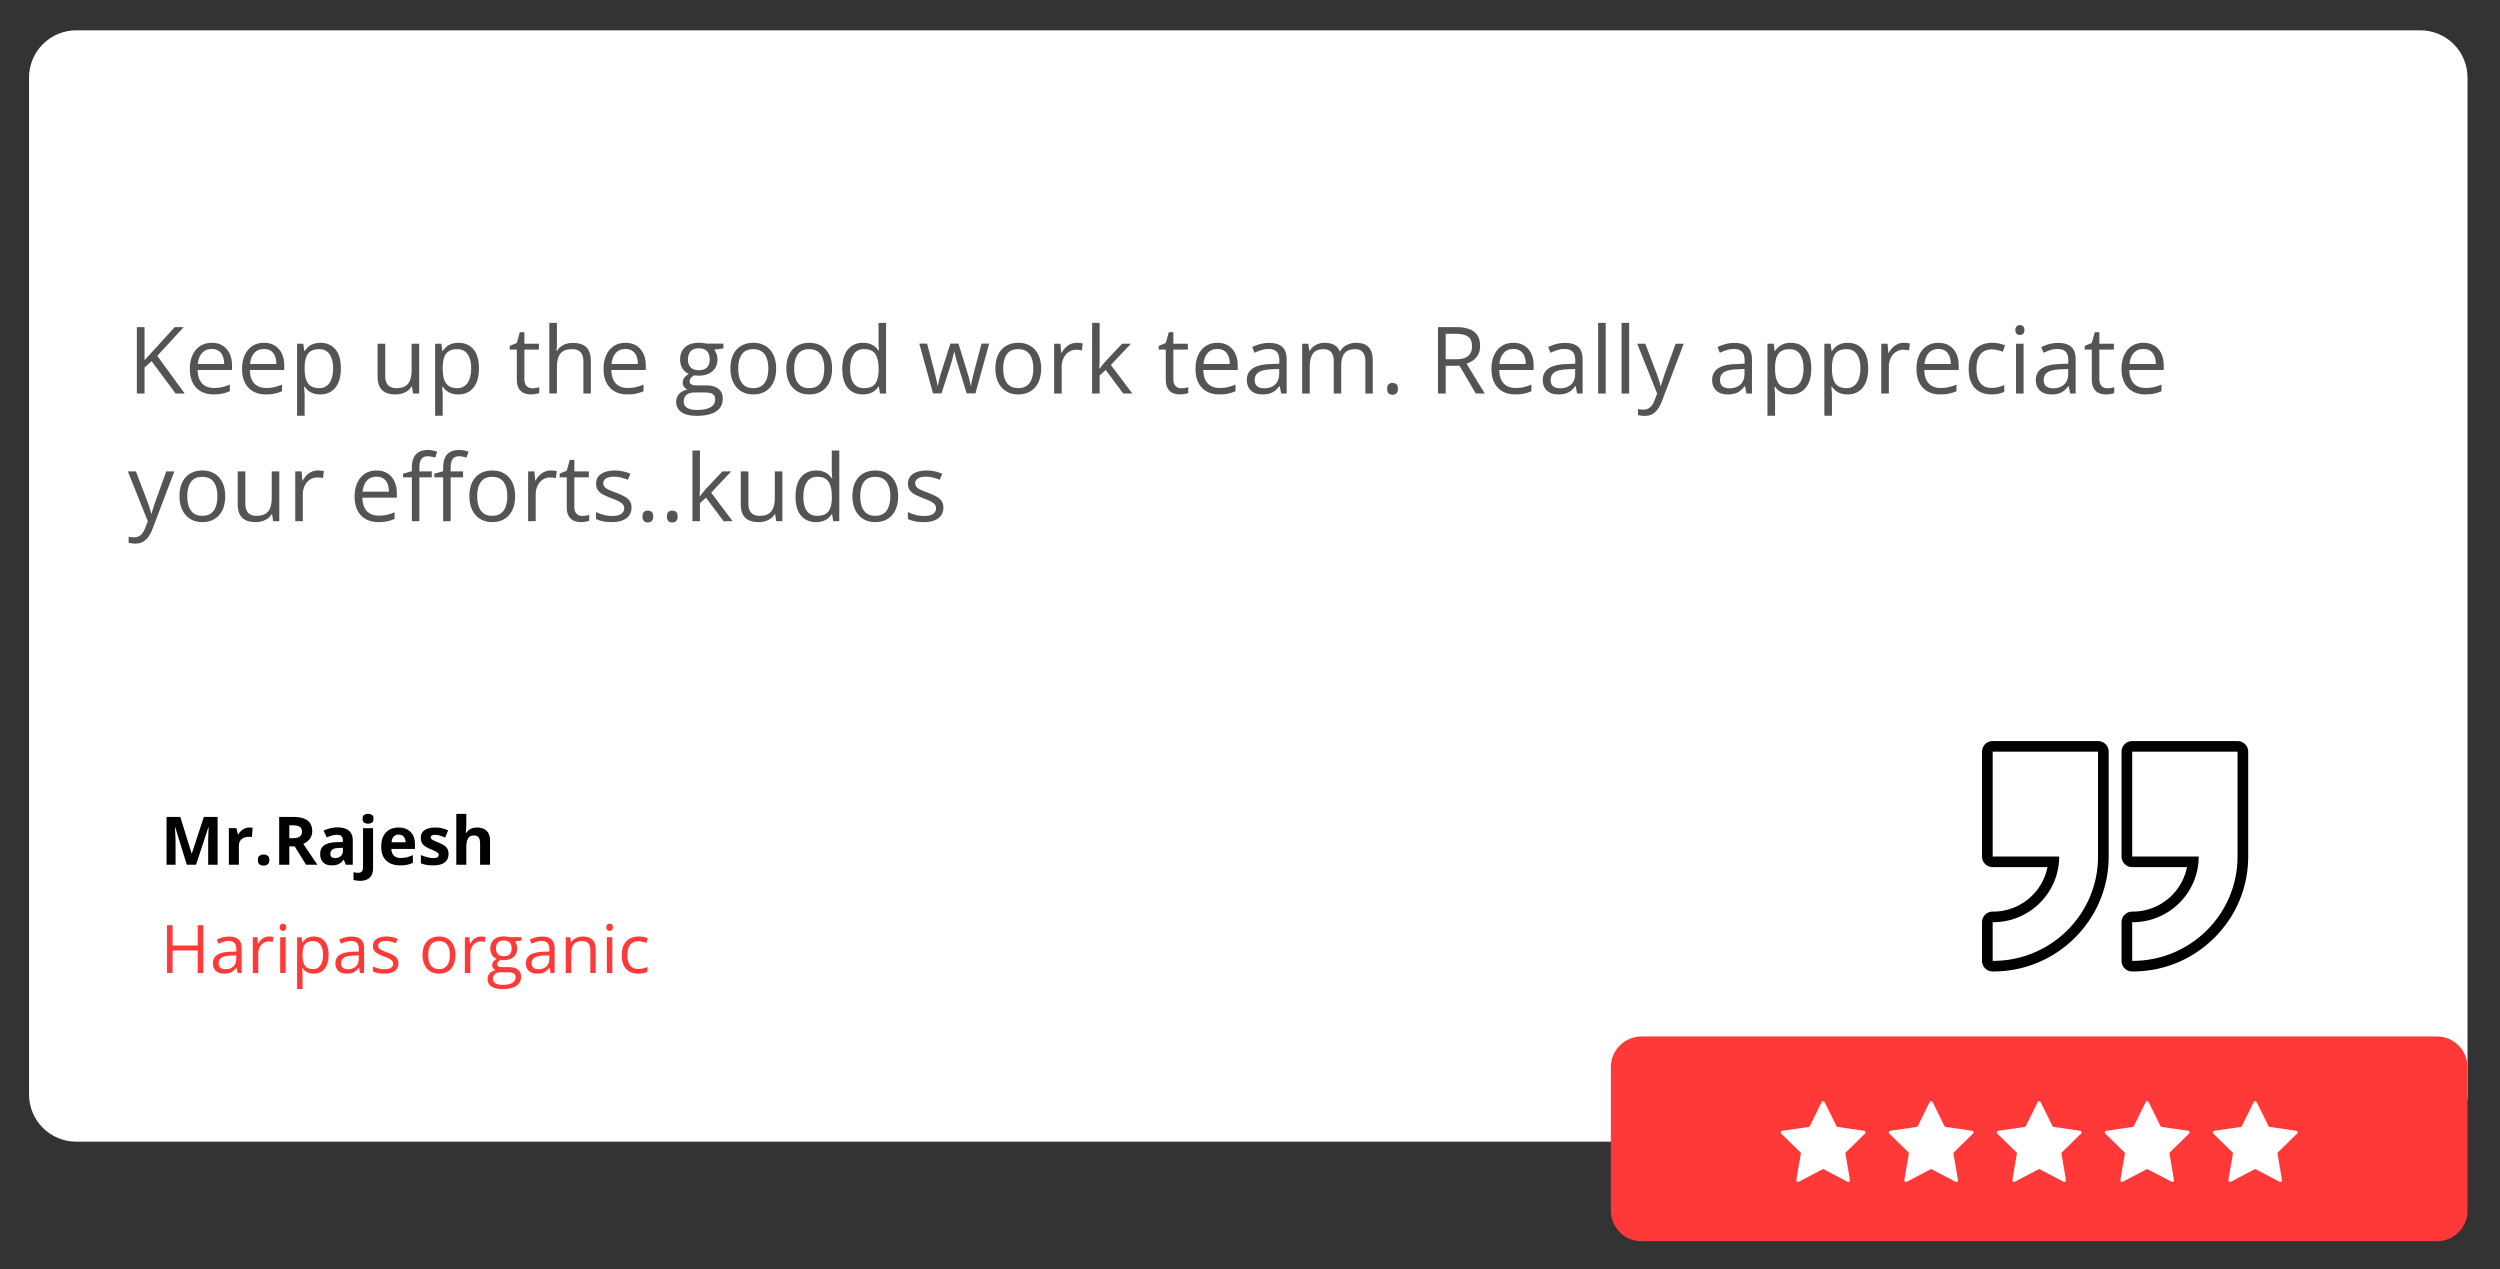 <svg xmlns="http://www.w3.org/2000/svg" width="900" height="457" viewBox="0 0 675 342.75"><rect x="0" y="0" width="675" height="342.75" fill="#333333" stroke="none"/><defs><clipPath id="a"><path d="M7.84 8.188h658.73V308.25H7.84Zm0 0"></path></clipPath><clipPath id="b"><path d="M20.582 8.188h632.906a12.73 12.73 0 0 1 9.008 3.734 12.73 12.73 0 0 1 3.734 9.008v274.578a12.747 12.747 0 0 1-12.742 12.742H20.582A12.743 12.743 0 0 1 7.84 295.508V20.93a12.73 12.73 0 0 1 3.734-9.008 12.73 12.73 0 0 1 9.008-3.735m0 0"></path></clipPath><clipPath id="c"><path d="M434.93 279.852h231.496v55.28H434.93Zm0 0"></path></clipPath><clipPath id="d"><path d="M443.176 279.852h214.808a8.23 8.23 0 0 1 5.828 2.414 8.24 8.24 0 0 1 2.418 5.828v38.797a8.247 8.247 0 0 1-8.246 8.242H443.176a8.247 8.247 0 0 1-8.246-8.242v-38.797a8.24 8.24 0 0 1 2.418-5.828 8.23 8.23 0 0 1 5.828-2.414m0 0"></path></clipPath><clipPath id="e"><path d="M480.676 297.191h140.148v22.485H480.676Zm0 0"></path></clipPath><clipPath id="f"><path d="M535.145 200.094h34.289v62.203h-34.29Zm0 0"></path></clipPath><clipPath id="g"><path d="M572.7 200.094h34.316v62.203h-34.317Zm0 0"></path></clipPath></defs><g clip-path="url(#a)"><g clip-path="url(#b)"><path fill="#fff" d="M7.84 8.188h658.73V308.25H7.84Zm0 0"></path></g></g><g clip-path="url(#c)"><g clip-path="url(#d)"><path fill="#ff3838" d="M434.93 279.852h231.28v55.28H434.93Zm0 0"></path></g></g><g clip-path="url(#e)"><path fill="#fff" d="m503.547 306.086-5.149 5.02a.45.45 0 0 0-.128.402l1.214 7.086a.456.456 0 0 1-.66.48l-6.367-3.347a.45.45 0 0 0-.422 0l-6.363 3.347a.455.455 0 0 1-.66-.48l1.215-7.086a.45.45 0 0 0-.133-.403l-5.149-5.02a.456.456 0 0 1 .254-.776l7.113-1.036a.45.45 0 0 0 .344-.246l3.184-6.449a.454.454 0 0 1 .816 0l3.18 6.45a.45.45 0 0 0 .344.245l7.117 1.036c.371.054.52.511.25.777m28.914-.777-7.117-1.036a.45.45 0 0 1-.344-.246l-3.18-6.449a.454.454 0 0 0-.816 0l-3.184 6.45a.45.45 0 0 1-.343.245l-7.114 1.036a.456.456 0 0 0-.254.777l5.149 5.02c.11.101.156.253.133.402l-1.22 7.086a.456.456 0 0 0 .661.48l6.367-3.347c.133-.07.29-.07.422 0l6.367 3.347a.456.456 0 0 0 .66-.48l-1.218-7.086a.45.45 0 0 1 .133-.403l5.148-5.02a.456.456 0 0 0-.254-.776Zm29.164 0-7.117-1.036a.45.45 0 0 1-.344-.246l-3.18-6.449a.454.454 0 0 0-.816 0l-3.184 6.45a.45.45 0 0 1-.343.245l-7.114 1.036a.456.456 0 0 0-.254.777l5.149 5.02c.11.101.156.253.133.402l-1.22 7.086a.456.456 0 0 0 .661.48l6.367-3.347c.133-.07.29-.07.422 0l6.367 3.347a.456.456 0 0 0 .66-.48l-1.218-7.086a.45.45 0 0 1 .133-.403l5.148-5.02a.456.456 0 0 0-.254-.776Zm29.164 0-7.117-1.036a.45.45 0 0 1-.344-.246l-3.18-6.449a.454.454 0 0 0-.816 0l-3.184 6.45a.45.45 0 0 1-.343.245l-7.114 1.036a.456.456 0 0 0-.254.777l5.149 5.02c.11.101.156.253.133.402l-1.215 7.086a.455.455 0 0 0 .66.48l6.363-3.347c.133-.07.29-.07.422 0l6.367 3.347a.456.456 0 0 0 .66-.48l-1.218-7.086a.45.45 0 0 1 .133-.403l5.148-5.02a.456.456 0 0 0-.254-.776Zm29.414.777a.454.454 0 0 0-.25-.777l-7.117-1.036a.45.45 0 0 1-.34-.246l-3.183-6.449a.454.454 0 0 0-.817 0l-3.183 6.45a.45.45 0 0 1-.34.245l-7.118 1.036a.456.456 0 0 0-.253.777l5.148 5.02c.11.101.156.253.133.402l-1.215 7.086a.455.455 0 0 0 .66.48l6.363-3.347a.45.45 0 0 1 .422 0l6.367 3.347a.456.456 0 0 0 .66-.48l-1.214-7.086a.45.45 0 0 1 .129-.403Zm0 0"></path></g><g clip-path="url(#f)"><path d="M566.469 231.133v.125c0 15.562-12.68 28.176-28.32 28.176h-.126v-10.438h.125c9.848 0 17.829-7.941 17.829-17.738h-17.954v-28.301h28.446Zm0-31.043h-28.446a2.874 2.874 0 0 0-2.878 2.867v28.3a2.87 2.87 0 0 0 2.878 2.864h14.797c-1.347 6.836-7.414 12.012-14.672 12.012h-.125a2.87 2.87 0 0 0-2.878 2.863v10.438a2.87 2.87 0 0 0 2.878 2.863h.125c8.336 0 16.168-3.227 22.059-9.09 5.895-5.863 9.137-13.656 9.137-21.95v-28.3a2.87 2.87 0 0 0-2.875-2.867"></path></g><g clip-path="url(#g)"><path d="M604.137 231.133v.125c0 15.562-12.676 28.176-28.317 28.176h-.125v-10.438h.125c9.844 0 17.828-7.941 17.828-17.738h-17.953v-28.301h28.442Zm0-31.043h-28.442a2.874 2.874 0 0 0-2.879 2.867v28.3a2.87 2.87 0 0 0 2.88 2.864h14.792c-1.343 6.836-7.41 12.012-14.668 12.012h-.125a2.87 2.87 0 0 0-2.879 2.863v10.438a2.87 2.87 0 0 0 2.88 2.863h.124c8.332 0 16.168-3.227 22.059-9.09 5.89-5.863 9.137-13.656 9.137-21.95v-28.3a2.874 2.874 0 0 0-2.88-2.867"></path></g><g fill="#545454"><path d="M49.871 106.246h-2.469l-6.453-8.719-1.922 1.719v7H36.95V88.324h2.078v8.937a67 67 0 0 1 1.438-1.578q.73-.795 1.469-1.61l5.234-5.75h2.437l-7.14 7.767ZM57.181 92.558q1.718.002 2.938.766 1.23.768 1.875 2.14.656 1.36.656 3.188v1.25H53.37q.046 2.38 1.187 3.61c.758.824 1.829 1.234 3.204 1.234q1.276 0 2.25-.235a12.6 12.6 0 0 0 2.046-.687v1.797a9.5 9.5 0 0 1-2.015.656q-1 .218-2.36.219-1.938 0-3.39-.797c-.961-.531-1.703-1.305-2.235-2.328q-.795-1.53-.796-3.75-.002-2.169.734-3.75.733-1.594 2.062-2.453c.883-.57 1.926-.86 3.125-.86m-.015 1.672q-1.629 0-2.594 1.078-.97 1.066-1.156 2.969h7.11q-.02-1.2-.376-2.11-.362-.918-1.094-1.421-.736-.516-1.89-.516M71.28 92.558q1.717.002 2.937.766 1.23.768 1.875 2.14.656 1.36.656 3.188v1.25h-9.281q.046 2.38 1.187 3.61c.758.824 1.829 1.234 3.204 1.234q1.276 0 2.25-.235a12.6 12.6 0 0 0 2.046-.687v1.797a9.5 9.5 0 0 1-2.015.656q-1 .218-2.36.219-1.938 0-3.39-.797c-.961-.531-1.703-1.305-2.235-2.328q-.796-1.53-.796-3.75-.002-2.169.734-3.75.733-1.594 2.062-2.453c.883-.57 1.926-.86 3.125-.86m-.016 1.672q-1.629 0-2.594 1.078-.97 1.066-1.156 2.969h7.11q-.02-1.2-.376-2.11-.362-.918-1.094-1.421-.737-.516-1.89-.516M86.518 92.558q2.515 0 4.016 1.735 1.5 1.734 1.5 5.203 0 2.284-.688 3.844-.69 1.563-1.937 2.359-1.238.797-2.938.797-1.066 0-1.875-.281a4.3 4.3 0 0 1-1.39-.766 5.4 5.4 0 0 1-.954-1.047h-.14q.03.487.078 1.156c.039.45.062.836.062 1.172v5.516h-2.046V92.808h1.687l.266 1.985h.093c.258-.407.579-.774.954-1.11a4.2 4.2 0 0 1 1.39-.812q.81-.312 1.922-.313m-.344 1.719c-.937 0-1.695.184-2.265.547q-.846.531-1.235 1.61-.392 1.079-.422 2.687v.39q0 1.707.375 2.891.374 1.172 1.235 1.781.874.61 2.328.61 1.247 0 2.078-.672.843-.668 1.25-1.875.422-1.2.422-2.781 0-2.375-.938-3.782-.924-1.406-2.828-1.406M113.182 92.808v13.438h-1.656l-.297-1.89h-.11a4 4 0 0 1-1.093 1.187 4.8 4.8 0 0 1-1.485.703 6.1 6.1 0 0 1-1.75.25q-1.593 0-2.672-.516a3.44 3.44 0 0 1-1.625-1.594q-.549-1.077-.547-2.78v-8.798h2.063v8.657q0 1.675.75 2.5.763.83 2.328.828 1.483 0 2.375-.563.89-.562 1.281-1.656.389-1.092.391-2.688v-7.078ZM123.798 92.558q2.515 0 4.016 1.735 1.5 1.734 1.5 5.203 0 2.284-.688 3.844-.69 1.563-1.937 2.359-1.238.797-2.938.797-1.066 0-1.875-.281a4.3 4.3 0 0 1-1.39-.766 5.4 5.4 0 0 1-.954-1.047h-.14q.03.487.078 1.156c.039.45.062.836.062 1.172v5.516h-2.046V92.808h1.687l.266 1.985h.093c.258-.407.579-.774.954-1.11a4.2 4.2 0 0 1 1.39-.812q.81-.312 1.922-.313m-.344 1.719c-.937 0-1.695.184-2.265.547q-.846.531-1.235 1.61-.392 1.079-.422 2.687v.39q0 1.707.375 2.891.374 1.172 1.235 1.781.874.61 2.328.61 1.247 0 2.078-.672c.563-.446.977-1.07 1.25-1.875q.422-1.2.422-2.781 0-2.375-.938-3.782-.924-1.406-2.828-1.406M143.712 104.824q.498.002 1.031-.078c.352-.063.64-.133.86-.219v1.578c-.243.117-.575.207-1 .281-.418.07-.825.11-1.22.11q-1.065 0-1.937-.375-.877-.375-1.39-1.266-.516-.902-.516-2.484v-7.969h-1.922v-1l1.922-.797.812-2.906h1.235v3.11h3.922v1.593h-3.922v7.906c0 .844.191 1.477.578 1.89q.574.627 1.547.626M150.364 87.168v5.703q-.001.486-.031.984c-.024.336-.047.64-.078.922h.125a4.1 4.1 0 0 1 1.062-1.203q.639-.482 1.453-.734a6.1 6.1 0 0 1 1.75-.25q1.624 0 2.704.515a3.46 3.46 0 0 1 1.64 1.594q.546 1.079.547 2.797v8.75h-2.016V97.62q-.002-1.67-.765-2.5-.768-.844-2.344-.844-1.5.002-2.39.578c-.594.375-1.024.934-1.282 1.672q-.375 1.094-.375 2.688v7.03h-2.047V87.169ZM168.887 92.558q1.717.002 2.937.766 1.23.768 1.875 2.14.656 1.36.656 3.188v1.25h-9.28q.044 2.38 1.187 3.61c.757.824 1.828 1.234 3.203 1.234q1.276 0 2.25-.235a12.6 12.6 0 0 0 2.047-.687v1.797a9.5 9.5 0 0 1-2.016.656q-1 .218-2.36.219-1.937 0-3.39-.797c-.961-.531-1.703-1.305-2.234-2.328q-.798-1.53-.797-3.75c0-1.446.242-2.696.734-3.75q.732-1.594 2.063-2.453c.882-.57 1.925-.86 3.125-.86m-.016 1.672q-1.629 0-2.594 1.078-.97 1.066-1.156 2.969h7.11q-.018-1.2-.376-2.11-.362-.918-1.093-1.421-.738-.516-1.891-.516M188.085 112.277q-2.643 0-4.079-.984-1.439-.985-1.437-2.766 0-1.266.797-2.156.81-.89 2.234-1.188a2.4 2.4 0 0 1-.906-.734 1.88 1.88 0 0 1-.36-1.14c0-.489.133-.915.407-1.282q.405-.562 1.25-1.078-1.049-.42-1.703-1.438-.657-1.03-.657-2.406-.002-1.434.594-2.453.608-1.03 1.75-1.562 1.138-.547 2.75-.547.356 0 .719.03.358.036.687.095c.227.03.422.07.579.109h4.609v1.313l-2.469.312q.357.487.61 1.156c.164.45.25.946.25 1.485 0 1.343-.454 2.414-1.36 3.203q-1.359 1.188-3.75 1.187c-.375 0-.758-.035-1.14-.11q-.611.347-.922.75-.315.395-.313.923 0 .391.235.625.246.236.703.344.45.093 1.093.093h2.36c1.469 0 2.586.309 3.36.922.78.617 1.171 1.508 1.171 2.688q0 2.232-1.812 3.422-1.817 1.185-5.25 1.187m.062-1.594c1.113 0 2.035-.117 2.766-.343q1.107-.33 1.64-.97.546-.626.547-1.5 0-.796-.375-1.218-.363-.408-1.078-.547-.703-.14-1.734-.14h-2.328q-.91 0-1.579.28-.674.28-1.03.829c-.243.375-.36.832-.36 1.375 0 .726.3 1.281.906 1.656q.92.576 2.625.578m.531-10.734c.97 0 1.696-.242 2.188-.734q.75-.733.75-2.157 0-1.5-.75-2.25-.75-.763-2.203-.765-1.407 0-2.157.78c-.5.524-.75 1.282-.75 2.282q0 1.377.75 2.11c.508.492 1.235.734 2.172.734M209.56 99.496q-.002 1.657-.437 2.969c-.281.867-.695 1.593-1.234 2.187a5.5 5.5 0 0 1-1.954 1.375q-1.141.47-2.593.469c-.899 0-1.719-.156-2.469-.469a5.5 5.5 0 0 1-1.938-1.375c-.543-.594-.964-1.32-1.265-2.187-.305-.875-.453-1.864-.453-2.97q0-2.202.75-3.75c.5-1.03 1.21-1.816 2.14-2.359q1.39-.827 3.313-.828 1.84.002 3.219.828 1.388.816 2.156 2.375.763 1.549.765 3.735m-10.234 0q0 1.629.422 2.812.435 1.189 1.328 1.844c.602.43 1.375.64 2.313.64.937 0 1.703-.21 2.296-.64q.904-.654 1.329-1.844.435-1.183.437-2.812-.002-1.595-.437-2.766-.424-1.17-1.329-1.812c-.593-.426-1.367-.641-2.312-.641q-2.095.001-3.078 1.39c-.649.919-.969 2.196-.969 3.829M224.664 99.496c0 1.105-.149 2.094-.438 2.969-.281.867-.695 1.593-1.234 2.187a5.5 5.5 0 0 1-1.953 1.375q-1.142.47-2.594.469-1.346 0-2.469-.469a5.5 5.5 0 0 1-1.937-1.375c-.543-.594-.965-1.32-1.266-2.187-.305-.875-.453-1.864-.453-2.97q0-2.202.75-3.75c.5-1.03 1.21-1.816 2.14-2.359q1.39-.827 3.313-.828 1.84.002 3.219.828 1.389.816 2.156 2.375.764 1.549.766 3.735m-10.235 0q0 1.629.422 2.812.437 1.189 1.328 1.844c.602.43 1.375.64 2.313.64.937 0 1.703-.21 2.297-.64.601-.437 1.047-1.05 1.328-1.844q.435-1.183.437-2.812-.002-1.595-.437-2.766c-.281-.781-.727-1.383-1.328-1.812q-.892-.64-2.313-.641-2.096.001-3.078 1.39-.97 1.379-.969 3.829M232.954 106.496q-2.547 0-4.046-1.735c-.993-1.164-1.485-2.894-1.485-5.187q-.001-3.468 1.516-5.234 1.53-1.782 4.062-1.782 1.061 0 1.86.282c.53.187.988.445 1.375.765q.576.47.968 1.063h.141q-.046-.375-.094-1.032a16 16 0 0 1-.047-1.078v-5.39h2.032v19.078h-1.64l-.313-1.906h-.079a4.7 4.7 0 0 1-.968 1.093 4.6 4.6 0 0 1-1.39.782q-.8.28-1.892.28m.329-1.703q2.156 0 3.046-1.22.891-1.23.891-3.64v-.375q-.002-2.561-.86-3.922-.845-1.373-3.077-1.375-1.875 0-2.813 1.438-.937 1.439-.937 3.922c0 1.656.304 2.933.921 3.828q.937 1.345 2.829 1.344M260.993 106.215l-2.39-7.813q-.158-.498-.297-.984-.142-.48-.266-.938-.11-.452-.203-.828a23 23 0 0 1-.156-.672h-.078a10 10 0 0 1-.141.672q-.081.376-.203.828a27 27 0 0 1-.25.953 13 13 0 0 1-.297 1l-2.5 7.782h-2.297l-3.703-13.438h2.11l1.937 7.422c.125.492.242.976.36 1.453q.184.72.312 1.36.14.625.187 1.093h.11q.06-.311.156-.734.093-.436.203-.922.122-.481.25-.969c.094-.32.187-.625.281-.906l2.485-7.797h2.187l2.39 7.781c.126.399.243.809.36 1.235q.187.627.328 1.218c.094.399.16.75.203 1.063h.11q.045-.422.172-1.031c.093-.407.195-.852.312-1.344q.188-.732.375-1.5l1.969-7.422h2.062l-3.703 13.438ZM281.105 99.496c0 1.105-.149 2.094-.438 2.969-.281.867-.695 1.593-1.234 2.187a5.5 5.5 0 0 1-1.953 1.375q-1.142.47-2.594.469-1.346 0-2.469-.469a5.5 5.5 0 0 1-1.937-1.375c-.543-.594-.965-1.32-1.266-2.187-.305-.875-.453-1.864-.453-2.97q0-2.202.75-3.75c.5-1.03 1.21-1.816 2.14-2.359q1.39-.827 3.313-.828 1.84.002 3.219.828 1.388.816 2.156 2.375c.508 1.032.766 2.278.766 3.735m-10.235 0q0 1.629.422 2.812.437 1.189 1.328 1.844c.602.43 1.375.64 2.313.64.937 0 1.703-.21 2.297-.64.601-.437 1.047-1.05 1.328-1.844q.435-1.183.437-2.812-.002-1.595-.437-2.766c-.281-.781-.727-1.383-1.328-1.812q-.893-.64-2.313-.641-2.096.001-3.078 1.39-.97 1.379-.969 3.829M290.724 92.558a8 8 0 0 1 1.625.172l-.25 1.875a7 7 0 0 0-.735-.125 7 7 0 0 0-.765-.047 3.699 3.699 0 0 0-2.781 1.25 4.6 4.6 0 0 0-.844 1.469q-.315.846-.313 1.89v7.204h-2.047V92.808h1.703l.22 2.485h.077a7.2 7.2 0 0 1 1-1.375 4.5 4.5 0 0 1 1.375-.985 3.95 3.95 0 0 1 1.735-.375M296.906 87.168v9.906q0 .487-.047 1.203c-.023.469-.039.883-.046 1.234h.078q.246-.311.75-.937a30 30 0 0 1 .843-1.016l4.47-4.75h2.39l-5.406 5.735 5.796 7.703h-2.453l-4.75-6.36-1.625 1.485v4.875h-2.03V87.168ZM318.932 104.824q.498.002 1.03-.078c.352-.063.641-.133.86-.219v1.578c-.242.117-.574.207-1 .281-.418.07-.824.11-1.219.11q-1.064 0-1.937-.375-.877-.375-1.39-1.266-.516-.902-.516-2.484v-7.969h-1.922v-1l1.922-.797.812-2.906h1.235v3.11h3.921v1.593h-3.921v7.906c0 .844.19 1.477.578 1.89q.573.627 1.547.626M328.709 92.558q1.717.002 2.937.766 1.23.768 1.875 2.14.657 1.36.657 3.188v1.25h-9.282q.046 2.38 1.188 3.61 1.139 1.235 3.203 1.234 1.276 0 2.25-.235a12.6 12.6 0 0 0 2.047-.687v1.797a9.5 9.5 0 0 1-2.016.656q-1 .218-2.36.219-1.937 0-3.39-.797-1.439-.795-2.234-2.328-.797-1.53-.797-3.75c0-1.446.242-2.696.734-3.75q.733-1.594 2.063-2.453c.883-.57 1.926-.86 3.125-.86m-.016 1.672q-1.629 0-2.594 1.078c-.648.711-1.03 1.7-1.156 2.969h7.11q-.018-1.2-.375-2.11-.363-.918-1.094-1.421-.737-.516-1.89-.516M342.666 92.59q2.403 0 3.563 1.078c.78.718 1.172 1.867 1.172 3.437v9.14h-1.485l-.39-1.984h-.094a7.8 7.8 0 0 1-1.188 1.235 4.1 4.1 0 0 1-1.422.75c-.53.164-1.183.25-1.953.25q-1.237 0-2.187-.422a3.4 3.4 0 0 1-1.485-1.313c-.367-.582-.546-1.316-.546-2.203q0-2.015 1.593-3.093 1.593-1.08 4.844-1.172l2.328-.11v-.812q0-1.746-.75-2.438-.75-.703-2.11-.703-1.065.001-2.015.313-.956.298-1.812.718l-.625-1.546a11 11 0 0 1 2.078-.797 9.3 9.3 0 0 1 2.484-.328m2.719 7.03-2.047.095q-2.518.095-3.547.828c-.68.48-1.015 1.156-1.015 2.03 0 .774.226 1.345.687 1.72.469.367 1.086.547 1.86.547q1.78 0 2.921-.985 1.138-.997 1.14-2.984ZM366.18 92.558q2.216 0 3.343 1.172 1.125 1.16 1.125 3.719v8.797h-2v-8.703q0-1.623-.703-2.438-.704-.827-2.094-.828c-1.304 0-2.25.383-2.843 1.14-.586.75-.875 1.856-.875 3.313v7.516h-2.016v-8.703q0-1.091-.312-1.813-.317-.73-.938-1.094-.626-.358-1.562-.359-1.349 0-2.157.563-.798.55-1.156 1.64-.362 1.08-.36 2.656v7.11h-2.046V92.808h1.64l.313 1.907h.11q.405-.704 1.015-1.172c.414-.32.875-.567 1.375-.735a5.3 5.3 0 0 1 1.625-.25c1.02 0 1.875.196 2.562.578q1.032.563 1.5 1.735h.11q.668-1.172 1.812-1.735a5.6 5.6 0 0 1 2.532-.578M374.532 104.965q-.002-.855.406-1.22.422-.358 1.032-.359.622 0 1.047.36.42.363.421 1.219 0 .862-.421 1.25-.424.375-1.047.375-.61 0-1.032-.375-.408-.388-.406-1.25M393.103 88.324q2.201 0 3.64.547 1.454.55 2.156 1.656c.477.742.72 1.688.72 2.844q0 1.425-.516 2.375a4.4 4.4 0 0 1-1.36 1.547 6.8 6.8 0 0 1-1.781.89l4.922 8.063h-2.422l-4.39-7.485h-3.735v7.485h-2.078V88.324Zm-.125 1.797h-2.641v6.875h2.844q2.203 0 3.234-.89 1.031-.892 1.031-2.641c0-1.22-.367-2.079-1.093-2.579-.73-.507-1.856-.765-3.375-.765M408.614 92.558q1.717.002 2.937.766 1.23.768 1.875 2.14.657 1.36.657 3.188v1.25H404.8q.046 2.38 1.188 3.61 1.139 1.235 3.203 1.234 1.276 0 2.25-.235a12.6 12.6 0 0 0 2.047-.687v1.797a9.5 9.5 0 0 1-2.016.656q-1 .218-2.36.219-1.937 0-3.39-.797-1.439-.795-2.234-2.328-.797-1.53-.797-3.75-.002-2.169.734-3.75.733-1.594 2.063-2.453c.883-.57 1.926-.86 3.125-.86m-.016 1.672q-1.629 0-2.594 1.078c-.648.711-1.03 1.7-1.156 2.969h7.11q-.018-1.2-.375-2.11-.363-.918-1.094-1.421-.737-.516-1.89-.516M422.571 92.59q2.403 0 3.563 1.078c.78.718 1.172 1.867 1.172 3.437v9.14h-1.485l-.39-1.984h-.094a7.8 7.8 0 0 1-1.188 1.235 4.1 4.1 0 0 1-1.422.75c-.53.164-1.183.25-1.953.25q-1.237 0-2.187-.422a3.4 3.4 0 0 1-1.485-1.313c-.367-.582-.546-1.316-.546-2.203q0-2.015 1.593-3.093 1.593-1.08 4.844-1.172l2.328-.11v-.812q0-1.746-.75-2.438-.75-.703-2.11-.703-1.065.001-2.015.313-.956.298-1.812.718l-.625-1.546a11 11 0 0 1 2.078-.797 9.3 9.3 0 0 1 2.484-.328m2.719 7.03-2.047.095q-2.518.095-3.547.828c-.68.48-1.015 1.156-1.015 2.03 0 .774.226 1.345.687 1.72.469.367 1.086.547 1.86.547q1.78 0 2.921-.985 1.139-.997 1.14-2.984ZM433.538 106.246h-2.047V87.168h2.047ZM439.876 106.246h-2.047V87.168h2.047ZM442.057 92.808h2.172l2.969 7.797q.263.69.484 1.328.217.628.39 1.203.172.581.267 1.11h.093q.17-.609.485-1.61.311-.997.687-2.046l2.813-7.782h2.187l-5.844 15.407c-.312.832-.68 1.55-1.093 2.156a4.4 4.4 0 0 1-1.5 1.422q-.878.499-2.125.5a6 6 0 0 1-1.032-.078 8 8 0 0 1-.75-.141v-1.64c.176.038.395.077.657.109q.387.06.797.062.761-.001 1.312-.297a2.7 2.7 0 0 0 .969-.843q.405-.552.703-1.313l.734-1.875ZM468.298 92.59q2.402 0 3.562 1.078c.781.718 1.172 1.867 1.172 3.437v9.14h-1.484l-.391-1.984h-.094a7.8 7.8 0 0 1-1.187 1.235 4.1 4.1 0 0 1-1.422.75c-.531.164-1.184.25-1.953.25q-1.237 0-2.188-.422a3.4 3.4 0 0 1-1.484-1.313q-.549-.873-.547-2.203 0-2.015 1.594-3.093 1.592-1.08 4.844-1.172l2.328-.11v-.812q0-1.746-.75-2.438-.75-.703-2.11-.703-1.066.001-2.015.313-.957.298-1.813.718l-.625-1.546a11 11 0 0 1 2.078-.797 9.3 9.3 0 0 1 2.485-.328m2.718 7.03-2.046.095q-2.518.095-3.547.828-1.018.72-1.016 2.03-.002 1.16.688 1.72c.468.367 1.085.547 1.859.547q1.78 0 2.922-.985 1.138-.997 1.14-2.984ZM483.53 92.558q2.514 0 4.015 1.735 1.5 1.734 1.5 5.203 0 2.284-.687 3.844-.69 1.563-1.938 2.359-1.237.797-2.937.797-1.067 0-1.875-.281a4.3 4.3 0 0 1-1.39-.766 5.4 5.4 0 0 1-.954-1.047h-.14q.03.487.078 1.156c.039.45.062.836.062 1.172v5.516h-2.047V92.808h1.688l.265 1.985h.094c.258-.407.578-.774.953-1.11a4.2 4.2 0 0 1 1.39-.812q.81-.312 1.923-.313m-.344 1.719c-.937 0-1.695.184-2.266.547q-.845.531-1.234 1.61-.393 1.079-.422 2.687v.39q0 1.707.375 2.891.374 1.172 1.235 1.781.874.61 2.328.61 1.247 0 2.078-.672c.562-.446.976-1.07 1.25-1.875q.422-1.2.422-2.781 0-2.375-.938-3.782-.924-1.406-2.828-1.406M498.89 92.558q2.515 0 4.016 1.735 1.5 1.734 1.5 5.203 0 2.284-.687 3.844-.69 1.563-1.938 2.359-1.238.797-2.937.797-1.067 0-1.875-.281a4.3 4.3 0 0 1-1.391-.766 5.4 5.4 0 0 1-.953-1.047h-.14q.03.487.077 1.156c.04.45.063.836.063 1.172v5.516h-2.047V92.808h1.687l.266 1.985h.094c.258-.407.578-.774.953-1.11a4.2 4.2 0 0 1 1.39-.812q.81-.312 1.922-.313m-.343 1.719c-.938 0-1.696.184-2.266.547q-.845.531-1.234 1.61-.393 1.079-.422 2.687v.39q0 1.707.375 2.891.374 1.172 1.234 1.781.875.61 2.328.61 1.248 0 2.078-.672c.563-.446.977-1.07 1.25-1.875q.422-1.2.422-2.781 0-2.375-.937-3.782-.925-1.406-2.828-1.406M514.048 92.558a8 8 0 0 1 1.625.172l-.25 1.875a7 7 0 0 0-.734-.125 7 7 0 0 0-.766-.047 3.699 3.699 0 0 0-2.781 1.25 4.6 4.6 0 0 0-.844 1.469q-.313.846-.312 1.89v7.204h-2.047V92.808h1.703l.219 2.485h.078a7.2 7.2 0 0 1 1-1.375 4.5 4.5 0 0 1 1.375-.985 3.95 3.95 0 0 1 1.734-.375M523.371 92.558q1.718.002 2.938.766 1.23.768 1.875 2.14.656 1.36.656 3.188v1.25h-9.281q.046 2.38 1.187 3.61c.758.824 1.829 1.234 3.204 1.234q1.277 0 2.25-.235a12.6 12.6 0 0 0 2.046-.687v1.797a9.5 9.5 0 0 1-2.015.656q-1 .218-2.36.219-1.938 0-3.39-.797c-.961-.531-1.703-1.305-2.235-2.328q-.795-1.53-.796-3.75c0-1.446.242-2.696.734-3.75q.733-1.594 2.062-2.453c.883-.57 1.926-.86 3.125-.86m-.015 1.672q-1.629 0-2.594 1.078-.97 1.066-1.156 2.969h7.11q-.02-1.2-.376-2.11-.362-.918-1.094-1.421-.736-.516-1.89-.516M537.688 106.496q-1.815 0-3.203-.75-1.394-.748-2.172-2.281-.766-1.529-.765-3.86 0-2.437.812-3.984.825-1.561 2.25-2.313 1.436-.75 3.266-.75 1.014.002 1.953.203.936.206 1.531.516l-.61 1.703a9.6 9.6 0 0 0-1.421-.437 6.2 6.2 0 0 0-1.5-.203c-.93 0-1.703.203-2.328.609-.618.398-1.078.984-1.391 1.766-.305.773-.453 1.726-.453 2.859 0 1.094.148 2.027.453 2.797q.45 1.141 1.328 1.75c.594.406 1.336.61 2.235.61a7.7 7.7 0 0 0 1.921-.22c.57-.156 1.094-.336 1.563-.546v1.812q-.675.344-1.5.531-.832.188-1.969.188M546.37 92.808v13.438h-2.046V92.808Zm-1-5.031q.498 0 .86.328.359.33.36 1.016-.001.672-.36 1a1.24 1.24 0 0 1-.86.328q-.534 0-.874-.328-.345-.328-.344-1-.001-.686.344-1.016.34-.328.875-.328M555.693 92.59q2.403 0 3.562 1.078c.782.718 1.172 1.867 1.172 3.437v9.14h-1.484l-.39-1.984h-.094a7.8 7.8 0 0 1-1.188 1.235 4.1 4.1 0 0 1-1.422.75c-.531.164-1.183.25-1.953.25q-1.237 0-2.187-.422a3.4 3.4 0 0 1-1.485-1.313q-.549-.873-.547-2.203 0-2.015 1.594-3.093 1.593-1.08 4.844-1.172l2.328-.11v-.812q0-1.746-.75-2.438-.75-.703-2.11-.703-1.065.001-2.015.313-.956.298-1.813.718l-.625-1.546a11 11 0 0 1 2.079-.797 9.3 9.3 0 0 1 2.484-.328m2.719 7.03-2.047.095q-2.518.095-3.547.828-1.018.72-1.016 2.03-.002 1.16.688 1.72c.469.367 1.086.547 1.86.547q1.78 0 2.921-.985 1.139-.997 1.14-2.984ZM568.956 104.824q.498.002 1.032-.078c.351-.063.64-.133.859-.219v1.578c-.242.117-.574.207-1 .281-.418.07-.824.11-1.219.11q-1.065 0-1.937-.375-.877-.375-1.39-1.266-.517-.902-.517-2.484v-7.969h-1.921v-1l1.921-.797.813-2.906h1.234v3.11h3.922v1.593h-3.922v7.906c0 .844.192 1.477.578 1.89q.575.627 1.547.626M578.734 92.558q1.718.002 2.937.766 1.23.768 1.875 2.14.657 1.36.656 3.188v1.25h-9.28q.044 2.38 1.187 3.61c.757.824 1.828 1.234 3.203 1.234q1.277 0 2.25-.235a12.6 12.6 0 0 0 2.047-.687v1.797a9.5 9.5 0 0 1-2.016.656q-1 .218-2.36.219-1.937 0-3.39-.797-1.439-.795-2.234-2.328-.798-1.53-.797-3.75c0-1.446.242-2.696.734-3.75q.732-1.594 2.063-2.453c.882-.57 1.925-.86 3.125-.86m-.016 1.672q-1.629 0-2.594 1.078-.97 1.066-1.156 2.969h7.11q-.018-1.2-.376-2.11-.362-.918-1.093-1.421-.738-.516-1.891-.516m0 0"></path></g><g fill="#545454"><path d="M34.527 127.283H36.7l2.969 7.797q.263.69.484 1.328.217.628.39 1.203.172.581.267 1.11h.093q.17-.61.485-1.61.311-.996.687-2.047l2.813-7.78h2.187l-5.844 15.405c-.312.832-.68 1.551-1.093 2.157a4.4 4.4 0 0 1-1.5 1.422q-.878.499-2.125.5a6 6 0 0 1-1.032-.079 8 8 0 0 1-.75-.14v-1.64q.264.059.657.109.386.06.797.062c.507 0 .945-.102 1.312-.297a2.7 2.7 0 0 0 .969-.844q.405-.55.703-1.312l.734-1.875ZM60.808 133.97q-.002 1.657-.437 2.97c-.281.867-.696 1.593-1.235 2.187a5.5 5.5 0 0 1-1.953 1.375q-1.141.469-2.593.469-1.347 0-2.47-.47a5.5 5.5 0 0 1-1.937-1.374c-.543-.594-.965-1.32-1.265-2.188-.305-.875-.453-1.863-.453-2.968q0-2.205.75-3.75c.5-1.032 1.21-1.817 2.14-2.36q1.39-.827 3.313-.828 1.84 0 3.218.828 1.389.815 2.157 2.375c.507 1.032.765 2.278.765 3.735m-10.234 0q0 1.63.422 2.813.435 1.188 1.328 1.844c.601.43 1.375.64 2.312.64.938 0 1.704-.21 2.297-.64.602-.438 1.047-1.05 1.328-1.844q.436-1.183.438-2.812c0-1.063-.149-1.985-.438-2.766-.28-.781-.726-1.383-1.328-1.812-.593-.426-1.367-.641-2.312-.641-1.399 0-2.422.465-3.078 1.39q-.972 1.378-.97 3.829M75.411 127.283v13.438h-1.656l-.297-1.891h-.109a4 4 0 0 1-1.094 1.188 4.8 4.8 0 0 1-1.484.703 6.1 6.1 0 0 1-1.75.25q-1.594 0-2.672-.516a3.44 3.44 0 0 1-1.625-1.594q-.549-1.076-.547-2.781v-8.797h2.063v8.656q0 1.676.75 2.5.762.83 2.328.829 1.483 0 2.375-.563.89-.562 1.281-1.656.389-1.092.39-2.688v-7.078ZM85.825 127.033a8 8 0 0 1 1.625.172l-.25 1.875a7 7 0 0 0-.735-.125 7 7 0 0 0-.765-.047 3.699 3.699 0 0 0-2.781 1.25 4.6 4.6 0 0 0-.844 1.469c-.211.562-.313 1.195-.313 1.89v7.204h-2.047v-13.438h1.703l.22 2.485h.077a7.2 7.2 0 0 1 1-1.375 4.5 4.5 0 0 1 1.375-.985 3.95 3.95 0 0 1 1.735-.375M101.67 127.033c1.144 0 2.125.258 2.937.766q1.23.768 1.875 2.14.657 1.36.657 3.188v1.25h-9.282q.046 2.379 1.188 3.61 1.139 1.234 3.203 1.234 1.278 0 2.25-.235a12.6 12.6 0 0 0 2.047-.687v1.797a9.5 9.5 0 0 1-2.016.656q-1 .218-2.36.219-1.937 0-3.39-.797-1.439-.795-2.234-2.328-.797-1.53-.797-3.75-.002-2.169.734-3.75.733-1.594 2.063-2.453c.883-.57 1.926-.86 3.125-.86m-.016 1.672q-1.628 0-2.594 1.078c-.648.711-1.03 1.7-1.156 2.969h7.11q-.018-1.2-.375-2.11-.363-.918-1.094-1.421-.737-.516-1.89-.516M116.58 128.877h-3.343v11.844h-2.032v-11.844h-2.375v-.984l2.375-.672v-.891c0-1.125.164-2.04.5-2.75q.498-1.06 1.453-1.562.968-.516 2.329-.516.779 0 1.421.14.638.142 1.141.313l-.531 1.594c-.281-.082-.602-.16-.953-.235a4.5 4.5 0 0 0-1.047-.125q-1.172 0-1.735.75c-.367.5-.546 1.29-.546 2.36v.984h3.343ZM125.027 128.877h-3.344v11.844h-2.031v-11.844h-2.375v-.984l2.375-.672v-.891c0-1.125.164-2.04.5-2.75q.498-1.06 1.453-1.562.968-.516 2.328-.516.779 0 1.422.14.638.142 1.14.313l-.53 1.594q-.424-.123-.954-.235a4.5 4.5 0 0 0-1.047-.125q-1.17 0-1.734.75c-.367.5-.547 1.29-.547 2.36v.984h3.344ZM139.083 133.97c0 1.106-.149 2.094-.438 2.97-.281.867-.695 1.593-1.234 2.187a5.5 5.5 0 0 1-1.953 1.375q-1.142.469-2.594.469-1.345 0-2.469-.47a5.5 5.5 0 0 1-1.937-1.374c-.543-.594-.965-1.32-1.266-2.188-.305-.875-.453-1.863-.453-2.968q0-2.205.75-3.75c.5-1.032 1.21-1.817 2.14-2.36q1.39-.827 3.313-.828 1.84 0 3.219.828 1.388.815 2.156 2.375c.508 1.032.766 2.278.766 3.735m-10.235 0q0 1.63.422 2.813.437 1.188 1.328 1.844c.602.43 1.375.64 2.313.64.937 0 1.703-.21 2.297-.64.601-.438 1.047-1.05 1.328-1.844q.435-1.183.437-2.812-.002-1.595-.437-2.766c-.281-.781-.727-1.383-1.328-1.812q-.892-.64-2.313-.641-2.095.001-3.078 1.39-.97 1.378-.969 3.829M148.702 127.033a8 8 0 0 1 1.625.172l-.25 1.875a7 7 0 0 0-.735-.125 7 7 0 0 0-.765-.047 3.699 3.699 0 0 0-2.781 1.25 4.6 4.6 0 0 0-.844 1.469c-.211.562-.313 1.195-.313 1.89v7.204h-2.047v-13.438h1.703l.22 2.485h.077a7.2 7.2 0 0 1 1-1.375 4.5 4.5 0 0 1 1.375-.985 3.95 3.95 0 0 1 1.735-.375M157.197 139.299q.498.001 1.031-.078c.352-.063.64-.133.86-.22v1.579c-.243.117-.575.207-1 .281-.418.07-.825.11-1.22.11q-1.065 0-1.937-.375-.877-.375-1.39-1.266-.516-.903-.516-2.484v-7.97h-1.922v-1l1.922-.796.813-2.906h1.234v3.11h3.922v1.593h-3.922v7.906c0 .844.191 1.477.578 1.89q.574.627 1.547.626M170.505 137.049q0 1.283-.656 2.156-.644.878-1.844 1.328-1.19.436-2.843.438-1.406 0-2.438-.235c-.687-.144-1.289-.347-1.797-.61v-1.89q.81.411 1.953.75a8.4 8.4 0 0 0 2.329.328q1.746 0 2.53-.562.781-.56.782-1.531 0-.562-.312-.985-.316-.42-1.047-.812-.738-.406-2.032-.875a23 23 0 0 1-2.218-.985q-.938-.48-1.453-1.171-.516-.704-.516-1.829-.001-1.7 1.375-2.609 1.39-.92 3.64-.922c.801 0 1.555.086 2.266.25q1.06.235 1.985.64l-.688 1.626a11.5 11.5 0 0 0-1.781-.594 7.5 7.5 0 0 0-1.922-.25q-1.408 0-2.172.469-.75.468-.75 1.265-.001.627.344 1.032.357.409 1.125.765.78.361 2.047.828a18 18 0 0 1 2.172.97q.918.501 1.421 1.202.499.704.5 1.813M173.47 139.44c0-.57.133-.977.407-1.22q.421-.358 1.03-.359.624 0 1.048.36.422.363.422 1.218 0 .863-.422 1.25-.424.375-1.047.375-.61 0-1.031-.375c-.274-.257-.407-.675-.407-1.25M180.066 139.44q-.002-.855.406-1.22.422-.358 1.031-.359c.414 0 .766.121 1.047.36q.422.363.422 1.218 0 .863-.422 1.25c-.281.25-.633.375-1.047.375q-.61 0-1.031-.375-.408-.387-.406-1.25M188.99 121.643v9.906q0 .487-.048 1.203c-.023.469-.039.883-.046 1.234h.078q.246-.311.75-.937a30 30 0 0 1 .843-1.016l4.47-4.75h2.39l-5.406 5.735 5.796 7.703h-2.453l-4.75-6.36-1.625 1.485v4.875h-2.031v-19.078ZM211.243 127.283v13.438h-1.657l-.297-1.891h-.109a4 4 0 0 1-1.094 1.188 4.8 4.8 0 0 1-1.484.703 6.1 6.1 0 0 1-1.75.25q-1.594 0-2.672-.516a3.44 3.44 0 0 1-1.625-1.594q-.549-1.076-.547-2.781v-8.797h2.063v8.656q0 1.676.75 2.5.763.83 2.328.829 1.483 0 2.375-.563.89-.562 1.281-1.656.389-1.092.39-2.688v-7.078ZM220.328 140.97q-2.548 0-4.047-1.734c-.993-1.164-1.485-2.894-1.485-5.187 0-2.313.504-4.055 1.516-5.235q1.53-1.78 4.062-1.78 1.062 0 1.86.28c.531.188.988.446 1.375.766q.575.47.969 1.063h.14q-.046-.375-.094-1.032a16 16 0 0 1-.046-1.078v-5.39h2.03v19.078h-1.64l-.312-1.907h-.078a4.7 4.7 0 0 1-.97 1.094 4.6 4.6 0 0 1-1.39.781c-.531.188-1.164.282-1.89.282m.328-1.702q2.156 0 3.047-1.22.89-1.23.89-3.64v-.375q-.002-2.561-.86-3.922c-.562-.914-1.589-1.375-3.077-1.375q-1.875 0-2.813 1.438-.937 1.438-.937 3.922c0 1.656.304 2.933.922 3.828q.936 1.346 2.828 1.344M242.5 133.97q-.002 1.657-.437 2.97c-.281.867-.695 1.593-1.234 2.187a5.5 5.5 0 0 1-1.953 1.375q-1.142.469-2.594.469-1.346 0-2.469-.47a5.5 5.5 0 0 1-1.937-1.374c-.543-.594-.965-1.32-1.266-2.188-.305-.875-.453-1.863-.453-2.968q0-2.205.75-3.75c.5-1.032 1.21-1.817 2.14-2.36q1.39-.827 3.313-.828 1.84 0 3.219.828 1.388.815 2.156 2.375.764 1.549.766 3.735m-10.234 0q0 1.63.422 2.813.437 1.188 1.328 1.844c.602.43 1.375.64 2.313.64.937 0 1.703-.21 2.297-.64.601-.438 1.047-1.05 1.328-1.844q.435-1.183.437-2.812-.002-1.595-.437-2.766c-.281-.781-.727-1.383-1.328-1.812q-.892-.64-2.313-.641-2.095.001-3.078 1.39-.97 1.378-.969 3.829M254.713 137.049q0 1.283-.656 2.156-.644.878-1.844 1.328-1.19.436-2.843.438-1.406 0-2.438-.235c-.687-.144-1.289-.347-1.797-.61v-1.89q.81.411 1.953.75a8.4 8.4 0 0 0 2.328.328q1.747 0 2.532-.562.78-.56.781-1.531-.001-.562-.313-.985-.315-.42-1.046-.812-.738-.406-2.032-.875a23 23 0 0 1-2.218-.985q-.938-.48-1.454-1.171-.515-.704-.515-1.829-.001-1.7 1.375-2.609 1.39-.92 3.64-.922c.801 0 1.555.086 2.266.25q1.06.235 1.984.64l-.687 1.626a11.5 11.5 0 0 0-1.781-.594 7.5 7.5 0 0 0-1.922-.25q-1.408 0-2.172.469-.75.468-.75 1.265-.001.627.344 1.032.357.409 1.125.765.78.361 2.047.828a18 18 0 0 1 2.171.97q.92.501 1.422 1.202.499.704.5 1.813m0 0"></path></g><path d="m50.432 233.48-3.11-10.126h-.078q.012.363.047 1.094.045.72.078 1.547.03.815.031 1.484v6h-2.437v-12.906h3.719l3.062 9.875h.047l3.25-9.875h3.719v12.906h-2.547v-6.11q0-.608.015-1.405.03-.797.063-1.516.03-.715.047-1.078h-.078l-3.328 10.11ZM67.307 223.432q.2.002.47.016.262.017.437.062l-.204 2.516a1.5 1.5 0 0 0-.375-.062q-.234-.014-.421-.016-.517.001-1.016.125a2.5 2.5 0 0 0-.875.422q-.375.299-.61.781c-.148.324-.218.719-.218 1.188v5.015h-2.703v-9.875h2.047l.39 1.672h.14c.188-.344.427-.648.72-.922q.436-.42 1-.672a3 3 0 0 1 1.218-.25M69.627 232.214q-.001-.827.453-1.157.452-.341 1.11-.343.62.002 1.078.343.452.33.453 1.157 0 .797-.453 1.156a1.76 1.76 0 0 1-1.078.344c-.438 0-.809-.118-1.11-.344q-.454-.358-.453-1.156M79.142 220.573q1.748 0 2.89.422 1.14.423 1.704 1.281.563.861.563 2.156c0 .594-.118 1.117-.344 1.563a3.4 3.4 0 0 1-.875 1.11 5.3 5.3 0 0 1-1.188.75l3.797 5.624h-3.047l-3.078-4.953h-1.453v4.953h-2.734v-12.906Zm-.203 2.25h-.828v3.484h.89c.907 0 1.551-.148 1.938-.453q.593-.452.594-1.344-.001-.92-.64-1.296-.629-.389-1.954-.391M91.14 223.401q1.982.001 3.048.875 1.061.862 1.062 2.625v6.578h-1.89l-.516-1.344h-.063a4.9 4.9 0 0 1-.875.875 3 3 0 0 1-1.015.485c-.375.101-.84.156-1.39.156a3.7 3.7 0 0 1-1.579-.328q-.69-.34-1.078-1.031-.392-.687-.39-1.766-.001-1.56 1.093-2.312 1.108-.748 3.313-.829l1.718-.046v-.438q0-.779-.406-1.14-.409-.36-1.14-.36-.704.002-1.407.203-.69.205-1.375.516l-.89-1.828a8 8 0 0 1 1.765-.641 8.1 8.1 0 0 1 2.016-.25m1.438 5.5-1.047.047q-1.312.035-1.828.469-.502.42-.5 1.125c0 .418.117.715.36.89q.374.251.953.25c.57 0 1.054-.164 1.453-.5q.61-.514.61-1.468ZM97.233 237.823q-.467 0-.953-.078a9 9 0 0 1-.828-.14v-2.126c.219.063.43.102.625.125q.283.047.64.047.547 0 .923-.312.375-.298.375-1.188v-10.547h2.703v10.938q-.002.902-.344 1.64-.345.75-1.125 1.188-.768.452-2.016.453m.672-16.766q0-.75.422-1.03.436-.282 1.047-.282.592 0 1.031.281.437.281.438 1.031c0 .5-.149.852-.438 1.047a1.87 1.87 0 0 1-1.031.281c-.406 0-.758-.093-1.047-.28q-.422-.296-.422-1.048M107.61 223.432q1.36.002 2.344.532a3.56 3.56 0 0 1 1.532 1.515q.545.984.546 2.438v1.297h-6.359q.029 1.141.672 1.796c.426.43 1.02.641 1.781.641a7.5 7.5 0 0 0 1.735-.187 9 9 0 0 0 1.609-.594v2.094q-.736.363-1.531.515-.8.17-1.938.172-1.488.002-2.625-.547a4.1 4.1 0 0 1-1.797-1.656c-.43-.75-.64-1.691-.64-2.828q-.001-1.733.578-2.875.591-1.155 1.64-1.735c.707-.382 1.524-.578 2.454-.578m.016 1.907q-.783 0-1.297.515-.515.503-.61 1.563h3.782q0-.593-.219-1.063a1.66 1.66 0 0 0-.609-.734q-.409-.281-1.047-.281M121.105 230.542q0 1.018-.468 1.718-.47.69-1.407 1.047-.938.342-2.328.344-1.049 0-1.781-.14a7.2 7.2 0 0 1-1.484-.422v-2.235q.809.361 1.734.594.918.234 1.61.234.779 0 1.124-.234.342-.235.344-.61a.7.7 0 0 0-.14-.437q-.142-.2-.594-.453-.44-.246-1.407-.656a9 9 0 0 1-1.515-.782q-.598-.404-.89-.953-.282-.543-.282-1.375-.001-1.37 1.062-2.062 1.063-.687 2.844-.688.92 0 1.75.188a8 8 0 0 1 1.719.578l-.813 1.953a13 13 0 0 0-1.39-.531 4.4 4.4 0 0 0-1.313-.203q-.58 0-.89.172-.299.157-.297.468-.001.251.156.438.153.174.594.406.45.221 1.312.578.844.344 1.453.719.624.375.954.937.341.551.343 1.407M125.905 219.745v2.797q-.002.738-.062 1.406-.05.657-.063.922h.14c.208-.344.458-.617.75-.828q.436-.312.97-.453a4.1 4.1 0 0 1 1.14-.157q1.061 0 1.86.375.795.375 1.234 1.172.435.797.437 2.063v6.437h-2.687v-5.765c0-.707-.133-1.239-.39-1.594q-.394-.546-1.204-.547-.814 0-1.281.375-.458.376-.656 1.11-.188.737-.188 1.78v4.641h-2.703v-13.734Zm0 0"></path><path fill="#ff3838" d="M54.885 262.708h-1.5v-6.078h-6.782v6.078h-1.5v-12.906h1.5v5.5h6.782v-5.5h1.5ZM61.825 252.88q1.734 0 2.578.781.844.769.844 2.469v6.578h-1.078l-.282-1.438h-.062a5 5 0 0 1-.86.891 3.1 3.1 0 0 1-1.015.547q-.58.17-1.422.172a3.9 3.9 0 0 1-1.562-.297q-.691-.31-1.079-.938-.39-.621-.39-1.593c0-.97.379-1.707 1.14-2.22q1.156-.777 3.5-.859l1.672-.062v-.594q0-1.247-.547-1.75-.532-.516-1.515-.515-.75 0-1.438.234-.69.222-1.312.516l-.453-1.11a7.8 7.8 0 0 1 1.5-.578 6.7 6.7 0 0 1 1.781-.234m1.969 5.062-1.469.063q-1.815.066-2.563.593c-.492.344-.734.836-.734 1.47 0 .554.164.964.5 1.234q.498.39 1.328.39 1.295 0 2.11-.703.827-.714.828-2.156ZM72.653 252.864q.292.001.61.031.328.02.562.078l-.188 1.36a4 4 0 0 0-.53-.094 3 3 0 0 0-.532-.047 2.64 2.64 0 0 0-2.016.906 3.1 3.1 0 0 0-.61 1.063q-.22.61-.218 1.36v5.187h-1.469v-9.672h1.22l.155 1.781h.063q.294-.544.719-.984.42-.45.984-.703c.375-.176.789-.266 1.25-.266M77.12 253.036v9.672h-1.468v-9.672Zm-.718-3.625q.357 0 .609.234.265.236.266.735-.001.485-.266.718a.86.86 0 0 1-.61.235.93.93 0 0 1-.64-.235q-.251-.233-.25-.718-.001-.499.25-.735a.93.93 0 0 1 .64-.234M84.763 252.864q1.81.001 2.875 1.25 1.078 1.237 1.078 3.734-.001 1.641-.5 2.766-.485 1.127-1.375 1.703-.89.563-2.11.563-.785-.002-1.359-.203a3.2 3.2 0 0 1-1-.547 3.7 3.7 0 0 1-.687-.75h-.11q.03.346.063.828.047.486.047.86v3.968h-1.469v-14h1.203l.203 1.422h.063q.279-.435.687-.797.405-.374.985-.578.591-.218 1.406-.219m-.266 1.234c-.668 0-1.21.133-1.625.391q-.61.376-.89 1.156c-.188.512-.29 1.157-.297 1.938v.281q-.002 1.221.265 2.078.282.846.891 1.281.622.439 1.687.438c.594 0 1.086-.16 1.485-.484q.608-.481.906-1.344c.195-.582.297-1.25.297-2 0-1.145-.227-2.05-.672-2.719q-.657-1.015-2.047-1.016M94.887 252.88q1.735 0 2.578.781.844.769.844 2.469v6.578h-1.078l-.281-1.438h-.063a5 5 0 0 1-.86.891 3.1 3.1 0 0 1-1.015.547q-.579.17-1.422.172a3.9 3.9 0 0 1-1.562-.297q-.691-.31-1.078-.938-.392-.621-.39-1.593c0-.97.378-1.707 1.14-2.22q1.155-.777 3.5-.859l1.672-.062v-.594q-.001-1.247-.547-1.75-.533-.516-1.516-.515-.75 0-1.437.234-.692.222-1.313.516l-.453-1.11a7.8 7.8 0 0 1 1.5-.578 6.7 6.7 0 0 1 1.781-.234m1.97 5.062-1.47.063q-1.813.066-2.562.593-.736.518-.735 1.47-.001.83.5 1.234.497.39 1.329.39 1.295 0 2.109-.703.826-.714.828-2.156ZM107.575 260.067q0 .925-.47 1.563-.456.627-1.312.937-.862.312-2.046.313c-.68 0-1.266-.055-1.766-.157a4.8 4.8 0 0 1-1.297-.453v-1.343q.592.298 1.406.53.827.235 1.688.235 1.249.002 1.812-.406.563-.405.563-1.11 0-.387-.219-.687-.222-.311-.75-.594-.532-.294-1.469-.64a15 15 0 0 1-1.61-.688q-.672-.356-1.046-.86-.361-.497-.36-1.312 0-1.218.985-1.875.997-.656 2.625-.656.874.001 1.625.172.763.174 1.438.453l-.5 1.172a10 10 0 0 0-1.282-.422 5 5 0 0 0-1.375-.187c-.68 0-1.199.117-1.562.343q-.549.33-.547.922-.001.441.25.735.248.3.812.546.562.254 1.47.594c.6.23 1.124.465 1.562.703.445.243.785.532 1.015.875q.36.502.36 1.297M122.982 257.848q-.001 1.206-.313 2.141a4.6 4.6 0 0 1-.89 1.578 3.8 3.8 0 0 1-1.407.985q-.832.327-1.875.328-.972 0-1.781-.328a4 4 0 0 1-1.39-.985 4.7 4.7 0 0 1-.907-1.578q-.328-.936-.328-2.14 0-1.576.531-2.688.546-1.124 1.547-1.703 1.014-.593 2.39-.594 1.328.002 2.313.594.996.58 1.547 1.703.563 1.112.563 2.687m-7.36 0q0 1.174.297 2.032.31.844.953 1.312c.438.313.992.469 1.672.469q.996 0 1.64-.469.655-.469.97-1.312c.207-.57.312-1.25.312-2.032q0-1.155-.312-2-.316-.841-.954-1.296c-.43-.301-.984-.454-1.671-.454-1.012 0-1.75.336-2.22 1q-.688.986-.687 2.75M129.905 252.864q.293.001.61.031.327.02.562.078l-.188 1.36a4 4 0 0 0-.53-.094 3 3 0 0 0-.532-.047 2.64 2.64 0 0 0-2.016.906 3.1 3.1 0 0 0-.609 1.063q-.22.61-.219 1.36v5.187h-1.469v-9.672h1.22l.155 1.781h.063q.294-.544.719-.984.422-.45.984-.703.561-.265 1.25-.266M135.607 267.052c-1.273 0-2.25-.243-2.938-.72q-1.03-.704-1.03-1.984-.002-.907.577-1.562.574-.639 1.594-.844a1.7 1.7 0 0 1-.656-.531 1.3 1.3 0 0 1-.266-.813q0-.528.297-.921c.195-.27.5-.532.906-.782a2.68 2.68 0 0 1-1.234-1.047q-.47-.733-.469-1.718 0-1.044.422-1.782.434-.732 1.266-1.125c.55-.257 1.21-.39 1.984-.39q.246.001.516.031.263.016.5.063.234.035.422.093h3.312v.938l-1.781.219q.263.346.437.828.172.486.172 1.078 0 1.455-.984 2.312-.972.844-2.688.844c-.273 0-.547-.023-.828-.078q-.422.253-.656.547a1.02 1.02 0 0 0-.219.656.6.6 0 0 0 .172.453q.17.175.5.25.327.064.781.063h1.703q1.578.001 2.422.672.844.655.844 1.937 0 1.593-1.312 2.453c-.868.57-2.122.86-3.766.86m.047-1.141c.789 0 1.453-.086 1.984-.25q.796-.252 1.188-.703a1.62 1.62 0 0 0 .39-1.078q-.001-.582-.265-.875c-.18-.2-.438-.328-.782-.39a6.3 6.3 0 0 0-1.25-.11h-1.671q-.658.002-1.141.203a1.6 1.6 0 0 0-.75.594c-.18.27-.266.601-.266 1q0 .779.657 1.187.669.422 1.906.422m.375-7.734q1.043.001 1.578-.532.53-.527.531-1.547 0-1.09-.547-1.625-.533-.545-1.578-.546-1.019 0-1.562.562-.533.563-.532 1.64c0 .657.18 1.165.547 1.516q.545.533 1.563.532M146.33 252.88q1.735 0 2.579.781.843.769.843 2.469v6.578h-1.078l-.281-1.438h-.063a5 5 0 0 1-.859.891 3.1 3.1 0 0 1-1.016.547q-.579.17-1.421.172a3.9 3.9 0 0 1-1.563-.297q-.69-.31-1.078-.938-.392-.621-.39-1.593c0-.97.378-1.707 1.14-2.22q1.155-.777 3.5-.859l1.672-.062v-.594q-.001-1.247-.547-1.75-.533-.516-1.516-.515-.75 0-1.437.234-.692.222-1.313.516l-.453-1.11a7.8 7.8 0 0 1 1.5-.578 6.7 6.7 0 0 1 1.781-.234m1.97 5.062-1.47.063q-1.814.066-2.562.593-.736.518-.734 1.47c0 .554.164.964.5 1.234q.497.39 1.328.39 1.295 0 2.109-.703.827-.714.828-2.156ZM157.346 252.864q1.716 0 2.594.844c.593.555.89 1.453.89 2.703v6.297h-1.437v-6.203c0-.813-.188-1.414-.563-1.813q-.551-.593-1.687-.594c-1.074 0-1.828.305-2.266.907-.43.605-.64 1.484-.64 2.64v5.063h-1.47v-9.672h1.188l.219 1.39h.078q.312-.513.781-.859.481-.34 1.063-.515a4.1 4.1 0 0 1 1.25-.188M165.325 253.036v9.672h-1.469v-9.672Zm-.719-3.625q.357 0 .61.234.264.236.265.735-.001.485-.265.718a.86.86 0 0 1-.61.235.93.93 0 0 1-.64-.235q-.251-.233-.25-.718-.001-.499.25-.735a.93.93 0 0 1 .64-.234M172.295 262.88q-1.314.001-2.312-.532-.984-.545-1.547-1.64-.562-1.106-.562-2.781c0-1.176.195-2.133.593-2.875q.594-1.124 1.625-1.657 1.032-.528 2.344-.53.717 0 1.39.14.688.141 1.11.36l-.437 1.233a8 8 0 0 0-1.016-.312 4.3 4.3 0 0 0-1.078-.156q-1.02.002-1.688.437-.655.439-.984 1.281-.328.833-.328 2.063c0 .781.101 1.45.312 2 .22.555.54.977.97 1.266q.638.438 1.593.437.763.002 1.39-.156.622-.169 1.125-.39v1.312a4.6 4.6 0 0 1-1.093.36q-.598.14-1.407.14m0 0"></path></svg>